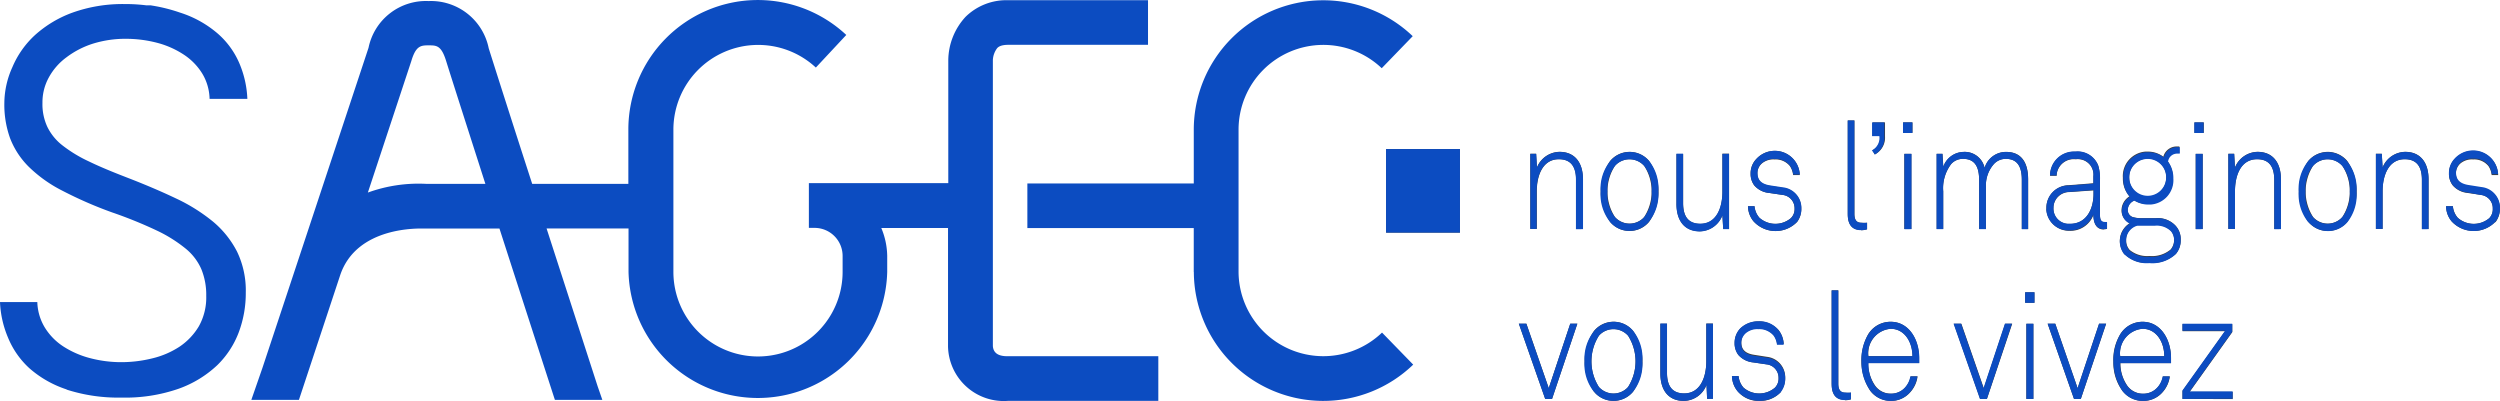 <?xml version="1.0" encoding="UTF-8"?> <svg xmlns="http://www.w3.org/2000/svg" width="115.003" height="18.447" viewBox="0 0 115.003 18.447"><g id="Groupe_540" data-name="Groupe 540" transform="translate(4646 -5770.999)"><g id="logo-sagec-new" transform="translate(-4646 5771.02)"><path id="Tracé_405" data-name="Tracé 405" d="M54.914,12.479v-2.02H47.26V8.41h7.655V5.91A5.956,5.956,0,0,1,64.987,1.633L63.561,3.107a3.9,3.9,0,0,0-6.586,2.8v6.575a3.9,3.9,0,0,0,6.6,2.786l1.434,1.474a5.956,5.956,0,0,1-10.091-4.257Zm-8.532,5.93a2.566,2.566,0,0,1-2.772-2.517V10.456H40.54a3.439,3.439,0,0,1,.273,1.286v.737a5.952,5.952,0,0,1-11.9,0v-2h-3.77l2.348,7.257.217.627H25.526c-.055-.166-1.3-4.006-2.55-7.88H19.533c-.184,0-3.125-.144-3.888,2.156l-1.894,5.724H11.562l.512-1.474,1.625-4.9,3.254-9.822A2.692,2.692,0,0,1,19.714.018a2.71,2.71,0,0,1,2.768,2.174c.3.951,1.106,3.483,2,6.236h4.423V5.908A5.956,5.956,0,0,1,38.93,1.577l-1.4,1.5A3.9,3.9,0,0,0,30.977,5.9v6.575a3.892,3.892,0,1,0,7.784,0V11.76a1.29,1.29,0,0,0-1.272-1.308h-.28V8.392h6.413V2.738a2.985,2.985,0,0,1,.8-2,2.683,2.683,0,0,1,1.964-.759H52.81V2.031H46.382c-.369,0-.472.114-.509.151a.98.98,0,0,0-.2.545V15.884c.029.472.509.472.711.472h6.9v2.053ZM18.922,2.775l-2,6.052a6.829,6.829,0,0,1,2.69-.4h2.716c-.807-2.517-1.526-4.758-1.8-5.635-.225-.737-.446-.737-.807-.737S19.132,2.071,18.922,2.775ZM3.074,17.886a4.905,4.905,0,0,1-1.717-.973A3.914,3.914,0,0,1,.369,15.5,4.659,4.659,0,0,1,0,13.865H1.717a2.381,2.381,0,0,0,.343,1.168,2.768,2.768,0,0,0,.848.87,4.227,4.227,0,0,0,1.224.538,5.631,5.631,0,0,0,1.445.188,5.9,5.9,0,0,0,1.437-.177,3.962,3.962,0,0,0,1.249-.538,2.948,2.948,0,0,0,.885-.936,2.716,2.716,0,0,0,.339-1.4,3.111,3.111,0,0,0-.225-1.227,2.521,2.521,0,0,0-.737-.958,6.472,6.472,0,0,0-1.342-.833A20.041,20.041,0,0,0,5.16,9.741a18.564,18.564,0,0,1-2.292-1,6.232,6.232,0,0,1-1.545-1.1A3.752,3.752,0,0,1,.464,6.328,4.555,4.555,0,0,1,.2,4.7,4.054,4.054,0,0,1,.569,3.06,4.257,4.257,0,0,1,1.607,1.585,5.263,5.263,0,0,1,3.317.556a6.855,6.855,0,0,1,2.447-.4h.1a7.6,7.6,0,0,1,.87.059h.2l.107.018A7.515,7.515,0,0,1,8.27.545,4.942,4.942,0,0,1,10,1.5a3.778,3.778,0,0,1,1.01,1.378,4.64,4.64,0,0,1,.369,1.64H9.641A2.351,2.351,0,0,0,9.3,3.346a2.8,2.8,0,0,0-.848-.866,4.139,4.139,0,0,0-1.224-.542A5.679,5.679,0,0,0,5.8,1.754a5.031,5.031,0,0,0-1.518.221,4.054,4.054,0,0,0-1.224.63,2.83,2.83,0,0,0-.811.925A2.366,2.366,0,0,0,1.953,4.7a2.473,2.473,0,0,0,.225,1.106,2.432,2.432,0,0,0,.7.855A6.265,6.265,0,0,0,4.1,7.4c.486.236,1.065.475,1.743.737q1.224.472,2.233.951A8.108,8.108,0,0,1,9.8,10.165a4.423,4.423,0,0,1,1.106,1.382,4.113,4.113,0,0,1,.4,1.887,5.123,5.123,0,0,1-.317,1.806,4.154,4.154,0,0,1-1,1.533,5.064,5.064,0,0,1-1.765,1.076,7.456,7.456,0,0,1-2.635.409,7.74,7.74,0,0,1-2.532-.369Z" transform="translate(0 0.01)" fill="#0c4cc1"></path><path id="Tracé_406" data-name="Tracé 406" d="M173,18.57h3.4v3.844H173Z" transform="translate(-109.24 -11.735)" fill="#3c3c3b"></path><path id="Tracé_407" data-name="Tracé 407" d="M193.108,22.469V20.206c0-.6-.232-.947-.789-.947-.737,0-1.017.737-1.017,1.474v1.732H191V19.008h.269l.037.63a1.146,1.146,0,0,1,1.036-.719c.7,0,1.08.49,1.08,1.264v2.285Z" transform="translate(-120.606 -11.956)" fill="#3c3c3b"></path><path id="Tracé_408" data-name="Tracé 408" d="M201.8,19.566a.9.9,0,0,0-1.268-.081.839.839,0,0,0-.081.081,2.189,2.189,0,0,0,0,2.351.9.9,0,0,0,1.268.081.842.842,0,0,0,.081-.081,2.189,2.189,0,0,0,0-2.351m.221,2.58a1.168,1.168,0,0,1-1.647.14,1.257,1.257,0,0,1-.14-.14,2.488,2.488,0,0,1,0-2.808,1.168,1.168,0,0,1,1.647-.14.841.841,0,0,1,.14.14,2.477,2.477,0,0,1,0,2.808" transform="translate(-126.164 -11.957)" fill="#3c3c3b"></path><path id="Tracé_409" data-name="Tracé 409" d="M211.4,22.611l-.037-.63a1.128,1.128,0,0,1-1.036.737c-.7,0-1.076-.49-1.076-1.264V19.168h.306v2.263c0,.6.232.947.789.947.756,0,1.017-.737,1.017-1.474V19.15h.306v3.457Z" transform="translate(-132.13 -12.101)" fill="#3c3c3b"></path><path id="Tracé_410" data-name="Tracé 410" d="M220.436,22.067a1.377,1.377,0,0,1-2-.026,1.106,1.106,0,0,1-.258-.7h.3a.929.929,0,0,0,.225.534,1.106,1.106,0,0,0,1.445.018.579.579,0,0,0,.173-.442.615.615,0,0,0-.56-.63l-.6-.088a1.032,1.032,0,0,1-.693-.346.881.881,0,0,1-.17-.545.943.943,0,0,1,.262-.671,1.15,1.15,0,0,1,2,.737h-.306a.892.892,0,0,0-.151-.416.84.84,0,0,0-.7-.3.822.822,0,0,0-.553.158.59.59,0,0,0-.24.475c0,.291.129.512.593.582l.582.092a.943.943,0,0,1,.844.951.988.988,0,0,1-.206.638" transform="translate(-137.769 -11.877)" fill="#3c3c3b"></path><path id="Tracé_411" data-name="Tracé 411" d="M231.242,20.038c-.391,0-.612-.229-.612-.737V15h.306v4.29c0,.236.063.416.321.416a1.581,1.581,0,0,0,.262,0v.3a.87.87,0,0,1-.276.044" transform="translate(-145.631 -9.48)" fill="#3c3c3b"></path><path id="Tracé_412" data-name="Tracé 412" d="M233.823,16.714l-.1-.192a.645.645,0,0,0,.343-.66h-.335V15.24h.564v.649a.866.866,0,0,1-.468.826" transform="translate(-147.582 -9.632)" fill="#3c3c3b"></path><path id="Tracé_413" data-name="Tracé 413" d="M237.6,20.145h.324V16.688H237.6Zm-.052-4.423h.428V15.24h-.428Z" transform="translate(-150 -9.632)" fill="#3c3c3b"></path><path id="Tracé_414" data-name="Tracé 414" d="M245.638,22.466V20.2c0-.6-.2-.962-.737-.962a.737.737,0,0,0-.545.236,1.474,1.474,0,0,0-.369,1.032v1.957h-.313V20.2c0-.6-.2-.962-.737-.962a.737.737,0,0,0-.545.236,1.843,1.843,0,0,0-.369,1.257v1.732h-.3V19.006h.269l.037.6a1.01,1.01,0,0,1,.932-.686.936.936,0,0,1,.969.737,1.025,1.025,0,0,1,.984-.737c.737,0,1.017.523,1.017,1.264v2.285Z" transform="translate(-152.633 -11.953)" fill="#3c3c3b"></path><path id="Tracé_415" data-name="Tracé 415" d="M257.48,20.68l-1.106.077a.737.737,0,0,0-.737.693v.033a.7.7,0,0,0,.649.737h.114c.774,0,1.08-.708,1.08-1.371Zm.483,1.8c-.369,0-.483-.31-.483-.678a1.124,1.124,0,0,1-1.106.737,1.05,1.05,0,1,1-.026-2.1l1.128-.088v-.31a.715.715,0,0,0-.63-.792.593.593,0,0,0-.181,0,.789.789,0,0,0-.877.689.474.474,0,0,0,0,.07h-.306a1.106,1.106,0,0,1,1.106-1.106h.074a1.017,1.017,0,0,1,1.036.638,2.023,2.023,0,0,1,.081.663V21.78c0,.236.029.369.24.369a.343.343,0,0,0,.085,0v.3a.512.512,0,0,1-.147.022" transform="translate(-161.177 -11.942)" fill="#3c3c3b"></path><path id="Tracé_416" data-name="Tracé 416" d="M265.863,18.81a.829.829,0,0,0-.848.818.55.55,0,0,0,0,.077.85.85,0,0,0,1.7,0h0a.837.837,0,0,0-.774-.9h-.077m1.065,3.317a.918.918,0,0,0-.737-.258h-.811a.7.7,0,0,0-.509.711.652.652,0,0,0,.166.435,1.264,1.264,0,0,0,.907.276,1.338,1.338,0,0,0,.977-.3.682.682,0,0,0,.158-.439.623.623,0,0,0-.147-.428m.221,1.072a1.577,1.577,0,0,1-1.213.409,1.448,1.448,0,0,1-1.141-.4.958.958,0,0,1,.147-1.36.915.915,0,0,1,.1-.07.627.627,0,0,1-.387-.568.759.759,0,0,1,.369-.66,1.216,1.216,0,0,1-.306-.848,1.128,1.128,0,0,1,1.039-1.209h.107a1.165,1.165,0,0,1,.715.236.63.63,0,0,1,.619-.472h.118v.3H267.2a.416.416,0,0,0-.424.369,1.275,1.275,0,0,1,.247.774,1.124,1.124,0,0,1-1.047,1.2h-.111a1.2,1.2,0,0,1-.615-.158.475.475,0,0,0-.306.428.343.343,0,0,0,.217.328,1.275,1.275,0,0,0,.409.055h.667a1.106,1.106,0,0,1,.9.339.921.921,0,0,1,.247.671.984.984,0,0,1-.232.645" transform="translate(-167.068 -11.532)" fill="#3c3c3b"></path><path id="Tracé_417" data-name="Tracé 417" d="M273.965,20.145h.321V16.688h-.321Zm-.055-4.423h.428V15.24h-.428Z" transform="translate(-172.96 -9.632)" fill="#3c3c3b"></path><path id="Tracé_418" data-name="Tracé 418" d="M280.242,22.469V20.206c0-.6-.232-.947-.789-.947-.756,0-1.017.737-1.017,1.474v1.732h-.306V19.008h.269l.037.63a1.143,1.143,0,0,1,1.036-.719c.7,0,1.076.49,1.076,1.264v2.285Z" transform="translate(-175.624 -11.956)" fill="#3c3c3b"></path><path id="Tracé_419" data-name="Tracé 419" d="M288.938,19.566a.9.9,0,0,0-1.268-.081.843.843,0,0,0-.081.081,2.189,2.189,0,0,0,0,2.351.9.9,0,0,0,1.268.081.845.845,0,0,0,.081-.081,2.189,2.189,0,0,0,0-2.351m.221,2.58a1.168,1.168,0,0,1-1.647.14,1.009,1.009,0,0,1-.14-.14,2.477,2.477,0,0,1,0-2.808,1.168,1.168,0,0,1,1.647-.14,1.01,1.01,0,0,1,.14.14,2.488,2.488,0,0,1,0,2.808" transform="translate(-181.185 -11.957)" fill="#3c3c3b"></path><path id="Tracé_420" data-name="Tracé 420" d="M298.666,22.469V20.206c0-.6-.232-.947-.792-.947-.737,0-1.017.737-1.017,1.474v1.732h-.306V19.008h.269l.037.63a1.15,1.15,0,0,1,1.039-.719c.7,0,1.076.49,1.076,1.264v2.285Z" transform="translate(-187.256 -11.956)" fill="#3c3c3b"></path><path id="Tracé_421" data-name="Tracé 421" d="M307.563,22.067a1.385,1.385,0,0,1-2-.026,1.106,1.106,0,0,1-.258-.7h.313a.929.929,0,0,0,.225.534,1.106,1.106,0,0,0,1.448.018.59.59,0,0,0,.162-.442.615.615,0,0,0-.56-.63l-.593-.088a1.032,1.032,0,0,1-.689-.346.859.859,0,0,1-.173-.545.958.958,0,0,1,.262-.671,1.15,1.15,0,0,1,2,.737h-.3a.892.892,0,0,0-.151-.416.84.84,0,0,0-.7-.3.822.822,0,0,0-.553.158.6.6,0,0,0-.24.475c0,.291.129.512.593.582l.582.092a.947.947,0,0,1,.848.951,1.013,1.013,0,0,1-.21.638" transform="translate(-192.781 -11.877)" fill="#3c3c3b"></path><path id="Tracé_422" data-name="Tracé 422" d="M191.106,43.831h-.313L189.58,40.37h.346l1.028,2.967.991-2.967h.324Z" transform="translate(-119.71 -25.5)" fill="#3c3c3b"></path><path id="Tracé_423" data-name="Tracé 423" d="M199.788,40.766a.9.9,0,0,0-1.268-.081c-.029.026-.055.055-.081.081a2.211,2.211,0,0,0,0,2.355.9.9,0,0,0,1.268.081.841.841,0,0,0,.081-.081,2.211,2.211,0,0,0,0-2.355m.221,2.58a1.168,1.168,0,0,1-1.651.136.8.8,0,0,1-.136-.136,2.477,2.477,0,0,1,0-2.808,1.168,1.168,0,0,1,1.647-.14,1.254,1.254,0,0,1,.14.14,2.477,2.477,0,0,1,0,2.808" transform="translate(-124.891 -25.343)" fill="#3c3c3b"></path><path id="Tracé_424" data-name="Tracé 424" d="M209.389,43.811l-.026-.641a1.128,1.128,0,0,1-1.047.737c-.7,0-1.076-.49-1.076-1.264V40.357h.306V42.62c0,.6.232.947.789.947.737,0,1.017-.737,1.017-1.474V40.35h.306v3.457Z" transform="translate(-130.861 -25.487)" fill="#3c3c3b"></path><path id="Tracé_425" data-name="Tracé 425" d="M218.432,43.317a1.249,1.249,0,0,1-.991.413,1.216,1.216,0,0,1-1-.442,1.1,1.1,0,0,1-.258-.7h.3a.932.932,0,0,0,.229.534,1.106,1.106,0,0,0,1.445,0,.593.593,0,0,0,.166-.442.619.619,0,0,0-.564-.63l-.593-.088a1.039,1.039,0,0,1-.693-.346.881.881,0,0,1-.17-.545.943.943,0,0,1,.262-.671,1.246,1.246,0,0,1,1.762.077h0a1.143,1.143,0,0,1,.232.638h-.306a.881.881,0,0,0-.155-.416,1,1,0,0,0-1.253-.144.6.6,0,0,0-.236.475c0,.291.129.512.593.582l.582.092a.943.943,0,0,1,.844.951.988.988,0,0,1-.206.638" transform="translate(-136.506 -25.311)" fill="#3c3c3b"></path><path id="Tracé_426" data-name="Tracé 426" d="M229.232,41.244c-.394,0-.612-.229-.612-.737v-4.3h.306V40.5c0,.236.063.416.321.416a1.268,1.268,0,0,0,.262,0v.306a.785.785,0,0,1-.276.041" transform="translate(-144.361 -22.873)" fill="#3c3c3b"></path><path id="Tracé_427" data-name="Tracé 427" d="M233.683,40.451a1.127,1.127,0,0,0-1.028,1.26h2.027c0-.66-.369-1.26-1-1.26m1.3,1.577h-2.34a1.813,1.813,0,0,0,.321,1.039.885.885,0,0,0,.737.369.866.866,0,0,0,.667-.306,1.062,1.062,0,0,0,.232-.49h.317a1.334,1.334,0,0,1-.343.737,1.15,1.15,0,0,1-.877.391,1.176,1.176,0,0,1-.977-.49,2.535,2.535,0,0,1-.092-2.547,1.2,1.2,0,0,1,1.05-.6c.826,0,1.308.8,1.308,1.673v.229" transform="translate(-146.704 -25.349)" fill="#3c3c3b"></path><path id="Tracé_428" data-name="Tracé 428" d="M245.392,43.831h-.31L243.87,40.37h.346l1.032,2.967.984-2.967h.324Z" transform="translate(-153.991 -25.5)" fill="#3c3c3b"></path><path id="Tracé_429" data-name="Tracé 429" d="M252.825,41.355h.324V37.9h-.324Zm-.055-4.423h.428V36.45h-.428Z" transform="translate(-159.611 -23.025)" fill="#3c3c3b"></path><path id="Tracé_430" data-name="Tracé 430" d="M257.106,43.831h-.313L255.58,40.37h.35l1.028,2.967.988-2.967h.324Z" transform="translate(-161.385 -25.5)" fill="#3c3c3b"></path><path id="Tracé_431" data-name="Tracé 431" d="M265.117,40.451a1.127,1.127,0,0,0-1.028,1.26h2.027c0-.66-.369-1.26-1-1.26m1.319,1.581H264.1a1.81,1.81,0,0,0,.317,1.039.892.892,0,0,0,.737.369.873.873,0,0,0,.667-.306,1.032,1.032,0,0,0,.236-.49h.317a1.36,1.36,0,0,1-.343.737,1.157,1.157,0,0,1-.888.387,1.172,1.172,0,0,1-.973-.49,2.171,2.171,0,0,1-.394-1.316,2.212,2.212,0,0,1,.3-1.231,1.2,1.2,0,0,1,1.043-.6c.826,0,1.308.8,1.308,1.673v.229" transform="translate(-166.558 -25.349)" fill="#3c3c3b"></path><path id="Tracé_432" data-name="Tracé 432" d="M272.41,43.862v-.369l1.961-2.746H272.41V40.42h2.29v.369l-1.961,2.749h1.979v.332Z" transform="translate(-172.012 -25.532)" fill="#3c3c3b"></path><path id="Tracé_433" data-name="Tracé 433" d="M206.852,27.409a2.512,2.512,0,0,1-.092-2.547,1.2,1.2,0,0,1,1.043-.6c.826,0,1.308.8,1.308,1.673v.229h-2.34a1.788,1.788,0,0,0,.317,1.036.87.87,0,0,0,.737.369.855.855,0,0,0,.667-.3.991.991,0,0,0,.232-.494h.321a1.36,1.36,0,0,1-.343.737,1.176,1.176,0,0,1-.877.391,1.194,1.194,0,0,1-.973-.49Zm-.081-1.563H208.8c0-.66-.369-1.26-1-1.26a1.132,1.132,0,0,0-1.029,1.261Zm-11.506,1.563a2.163,2.163,0,0,1-.394-1.316,2.186,2.186,0,0,1,.3-1.231,1.2,1.2,0,0,1,1.047-.6c.829,0,1.312.8,1.312,1.673v.229h-2.337a1.787,1.787,0,0,0,.287,1.036.87.87,0,0,0,.737.369.855.855,0,0,0,.667-.3.991.991,0,0,0,.232-.494h.321a1.386,1.386,0,0,1-.343.737,1.161,1.161,0,0,1-.859.391,1.187,1.187,0,0,1-.973-.49Zm-.081-1.563h2.027c0-.66-.369-1.26-1-1.26a1.127,1.127,0,0,0-1.028,1.261Zm-6.015,1.611a1.128,1.128,0,0,1-.258-.7h.306a.929.929,0,0,0,.225.534,1.106,1.106,0,0,0,1.448,0,.6.6,0,0,0,.166-.442.619.619,0,0,0-.564-.63l-.6-.088a1.039,1.039,0,0,1-.689-.346.884.884,0,0,1-.173-.549.973.973,0,0,1,.262-.671,1.15,1.15,0,0,1,.84-.324,1.084,1.084,0,0,1,1.157,1.006v.074h-.306a.877.877,0,0,0-.151-.413.851.851,0,0,0-.7-.306.822.822,0,0,0-.553.162.608.608,0,0,0-.24.475c0,.291.129.512.593.582l.582.088a.951.951,0,0,1,.848.955.988.988,0,0,1-.206.638,1.39,1.39,0,0,1-1.99-.044Zm-6.6.029a2.009,2.009,0,0,1-.439-1.408,2,2,0,0,1,.45-1.4,1.168,1.168,0,0,1,1.647-.14,1.67,1.67,0,0,1,.14.14,2.02,2.02,0,0,1,.424,1.4,2.023,2.023,0,0,1-.435,1.408,1.172,1.172,0,0,1-1.655.133,1.128,1.128,0,0,1-.122-.133Zm.221-2.58a2.189,2.189,0,0,0,0,2.351.9.9,0,0,0,1.268.081.8.8,0,0,0,.077-.081,2.189,2.189,0,0,0,0-2.351.9.9,0,0,0-1.268-.081.544.544,0,0,0-.077.081Zm2.827,1.721V24.343h.306v2.263c0,.6.236.947.792.947.737,0,1.017-.737,1.017-1.474V24.347h.306v3.461h-.269l-.029-.645a1.135,1.135,0,0,1-1.043.737c-.708,0-1.08-.49-1.08-1.268Zm7.88.49v-4.3h.306V27.1c0,.236.063.416.321.416a1.235,1.235,0,0,0,.262,0v.306a.774.774,0,0,1-.276.041c-.394,0-.612-.229-.612-.737Zm16.139.693v-.39l1.961-2.746h-1.961V24.35h2.289v.369l-1.957,2.746h1.975V27.8Zm-4.99,0-1.213-3.461h.35l1.028,2.967.988-2.967h.324l-1.165,3.461Zm-2.189,0V24.35h.321v3.461Zm-2.138,0-1.213-3.461h.346l1.032,2.967.984-2.967h.324l-1.154,3.461Zm-20,0-1.213-3.461h.346l1.032,2.967.988-2.967h.328l-1.165,3.461ZM202.4,23.388v-.483h.428v.483Zm4.57-2.211a.969.969,0,0,1,.147-1.364.883.883,0,0,1,.1-.066.623.623,0,0,1-.369-.568.737.737,0,0,1,.369-.66,1.213,1.213,0,0,1-.3-.848,1.124,1.124,0,0,1,1.036-1.209h.107a1.176,1.176,0,0,1,.719.236.63.63,0,0,1,.615-.472h.118v.3h-.118a.416.416,0,0,0-.42.369,1.272,1.272,0,0,1,.243.774,1.124,1.124,0,0,1-1.047,1.2h-.111a1.187,1.187,0,0,1-.63-.181.464.464,0,0,0-.306.428.343.343,0,0,0,.214.328,1.29,1.29,0,0,0,.409.055h.667a1.146,1.146,0,0,1,.9.339.932.932,0,0,1,.243.671.966.966,0,0,1-.232.645,1.574,1.574,0,0,1-1.213.409,1.474,1.474,0,0,1-1.139-.4Zm.074-.623a.626.626,0,0,0,.166.439,1.257,1.257,0,0,0,.907.276,1.327,1.327,0,0,0,.973-.306.674.674,0,0,0,.162-.435.652.652,0,0,0-.147-.431.932.932,0,0,0-.737-.254h-.811a.7.7,0,0,0-.512.686Zm.147-2.886a.848.848,0,1,0,0-.1.483.483,0,0,0,0,.088ZM173,20.16V16.316h3.4V20.16Zm49.018-.516a1.106,1.106,0,0,1-.258-.7h.313a.918.918,0,0,0,.225.534,1.106,1.106,0,0,0,1.448.018.59.59,0,0,0,.162-.442.608.608,0,0,0-.56-.627l-.593-.111a1,1,0,0,1-.689-.346.859.859,0,0,1-.173-.545.958.958,0,0,1,.262-.671,1.15,1.15,0,0,1,2,.719h-.291a.892.892,0,0,0-.151-.416.851.851,0,0,0-.7-.3.822.822,0,0,0-.553.158.619.619,0,0,0-.24.475c0,.291.129.512.593.582l.582.092a.951.951,0,0,1,.848.955.984.984,0,0,1-.21.638,1.382,1.382,0,0,1-2.012-.011Zm-6.6.029a2.012,2.012,0,0,1-.435-1.4,2.009,2.009,0,0,1,.435-1.4,1.172,1.172,0,0,1,1.651-.14,1.253,1.253,0,0,1,.14.14,2.009,2.009,0,0,1,.435,1.4,2.012,2.012,0,0,1-.416,1.4,1.172,1.172,0,0,1-1.651.14,1.681,1.681,0,0,1-.151-.14Zm.221-2.58a1.725,1.725,0,0,0-.343,1.176,1.74,1.74,0,0,0,.343,1.179.9.9,0,0,0,1.272.077l.077-.077a1.74,1.74,0,0,0,.343-1.179,1.725,1.725,0,0,0-.343-1.176.9.9,0,0,0-1.268-.081.842.842,0,0,0-.074.077ZM203.38,19.025a1.006,1.006,0,0,1,.984-1.032h.048l1.124-.088v-.343a.711.711,0,0,0-.627-.789.619.619,0,0,0-.184,0,.789.789,0,0,0-.877.689v.07h-.306a1.106,1.106,0,0,1,1.106-1.106h.074a1.014,1.014,0,0,1,1.036.638,1.92,1.92,0,0,1,.081.663V19.3c0,.236.033.369.24.369a.335.335,0,0,0,.085,0v.306a.494.494,0,0,1-.147.022c-.369,0-.483-.313-.483-.678a1.135,1.135,0,0,1-1.106.737,1.014,1.014,0,0,1-1.058-.962q.008-.039.018-.077Zm1.061-.737a.715.715,0,0,0-.737.689v.037a.7.7,0,0,0,.649.737h.114c.774,0,1.08-.708,1.08-1.371V18.2Zm-14.532,1.356a1.128,1.128,0,0,1-.258-.7h.3a.91.91,0,0,0,.229.534,1.106,1.106,0,0,0,1.445.018.593.593,0,0,0,.17-.442.619.619,0,0,0-.564-.63l-.593-.088a1.025,1.025,0,0,1-.693-.346.862.862,0,0,1-.173-.549.958.958,0,0,1,.262-.667,1.15,1.15,0,0,1,2,.715h-.306a.877.877,0,0,0-.151-.413.851.851,0,0,0-.7-.306.84.84,0,0,0-.549.162.59.59,0,0,0-.24.475c0,.291.125.512.593.582l.582.088a.951.951,0,0,1,.844.955.988.988,0,0,1-.206.638,1.368,1.368,0,0,1-1.99-.026Zm-6.6.029a2.009,2.009,0,0,1-.439-1.408,2,2,0,0,1,.446-1.4,1.168,1.168,0,0,1,1.647-.14,1.673,1.673,0,0,1,.14.14,2.02,2.02,0,0,1,.424,1.4,2,2,0,0,1-.439,1.4,1.168,1.168,0,0,1-1.647.14,1,1,0,0,1-.14-.14Zm.221-2.58a1.729,1.729,0,0,0-.346,1.176,1.707,1.707,0,0,0,.346,1.176.9.9,0,0,0,1.268.081.8.8,0,0,0,.077-.081,1.707,1.707,0,0,0,.343-1.176,1.706,1.706,0,0,0-.343-1.176.9.9,0,0,0-1.268-.081.807.807,0,0,0-.077.081Zm2.827,1.721V16.529h.306V18.8c0,.6.232.947.792.947.737,0,1.017-.737,1.017-1.474V16.537h.306V20h-.269l-.037-.63a1.135,1.135,0,0,1-1.036.737c-.708,0-1.08-.49-1.08-1.264Zm7.88.49V15h.306v4.29c0,.236.063.416.321.416a1.537,1.537,0,0,0,.262,0v.3a.774.774,0,0,1-.276.041c-.391,0-.612-.225-.612-.737Zm26.413.7V17.731c0-.6-.232-.947-.789-.947-.737,0-1.017.737-1.017,1.474V19.99h-.31V16.537h.273l.037.63a1.132,1.132,0,0,1,1.036-.719c.7,0,1.076.49,1.076,1.264V20Zm-6.792,0V17.731c0-.6-.232-.947-.789-.947-.737,0-1.017.737-1.017,1.474V19.99h-.306V16.537h.269l.037.63a1.143,1.143,0,0,1,1.036-.719c.7,0,1.08.49,1.08,1.264V20Zm-3.612,0V16.537h.321V20Zm-8,0V17.731c0-.6-.2-.962-.737-.962a.737.737,0,0,0-.545.236,1.474,1.474,0,0,0-.369,1.032V20h-.313V17.731c0-.6-.2-.962-.737-.962A.7.7,0,0,0,199,17a1.821,1.821,0,0,0-.369,1.26V20h-.306V16.537h.269l.037.593a1.006,1.006,0,0,1,.932-.682.932.932,0,0,1,.966.737,1.028,1.028,0,0,1,.988-.737c.715,0,1.017.523,1.017,1.264V20Zm-5.4,0V16.537h.324V20Zm-15.111,0V17.731c0-.6-.232-.947-.792-.947-.737,0-1.017.737-1.017,1.474V19.99h-.287V16.537h.269l.037.63a1.143,1.143,0,0,1,1.036-.719c.7,0,1.08.49,1.08,1.264V20Zm13.614-3.627a.638.638,0,0,0,.343-.656h-.335V15.09h.564v.649a.866.866,0,0,1-.435.826Zm14.831-.8v-.486h.428v.486Zm-13.4,0v-.486h.431v.486Z" transform="translate(-109.24 -9.48)" fill="#0c4cc1"></path></g></g></svg> 